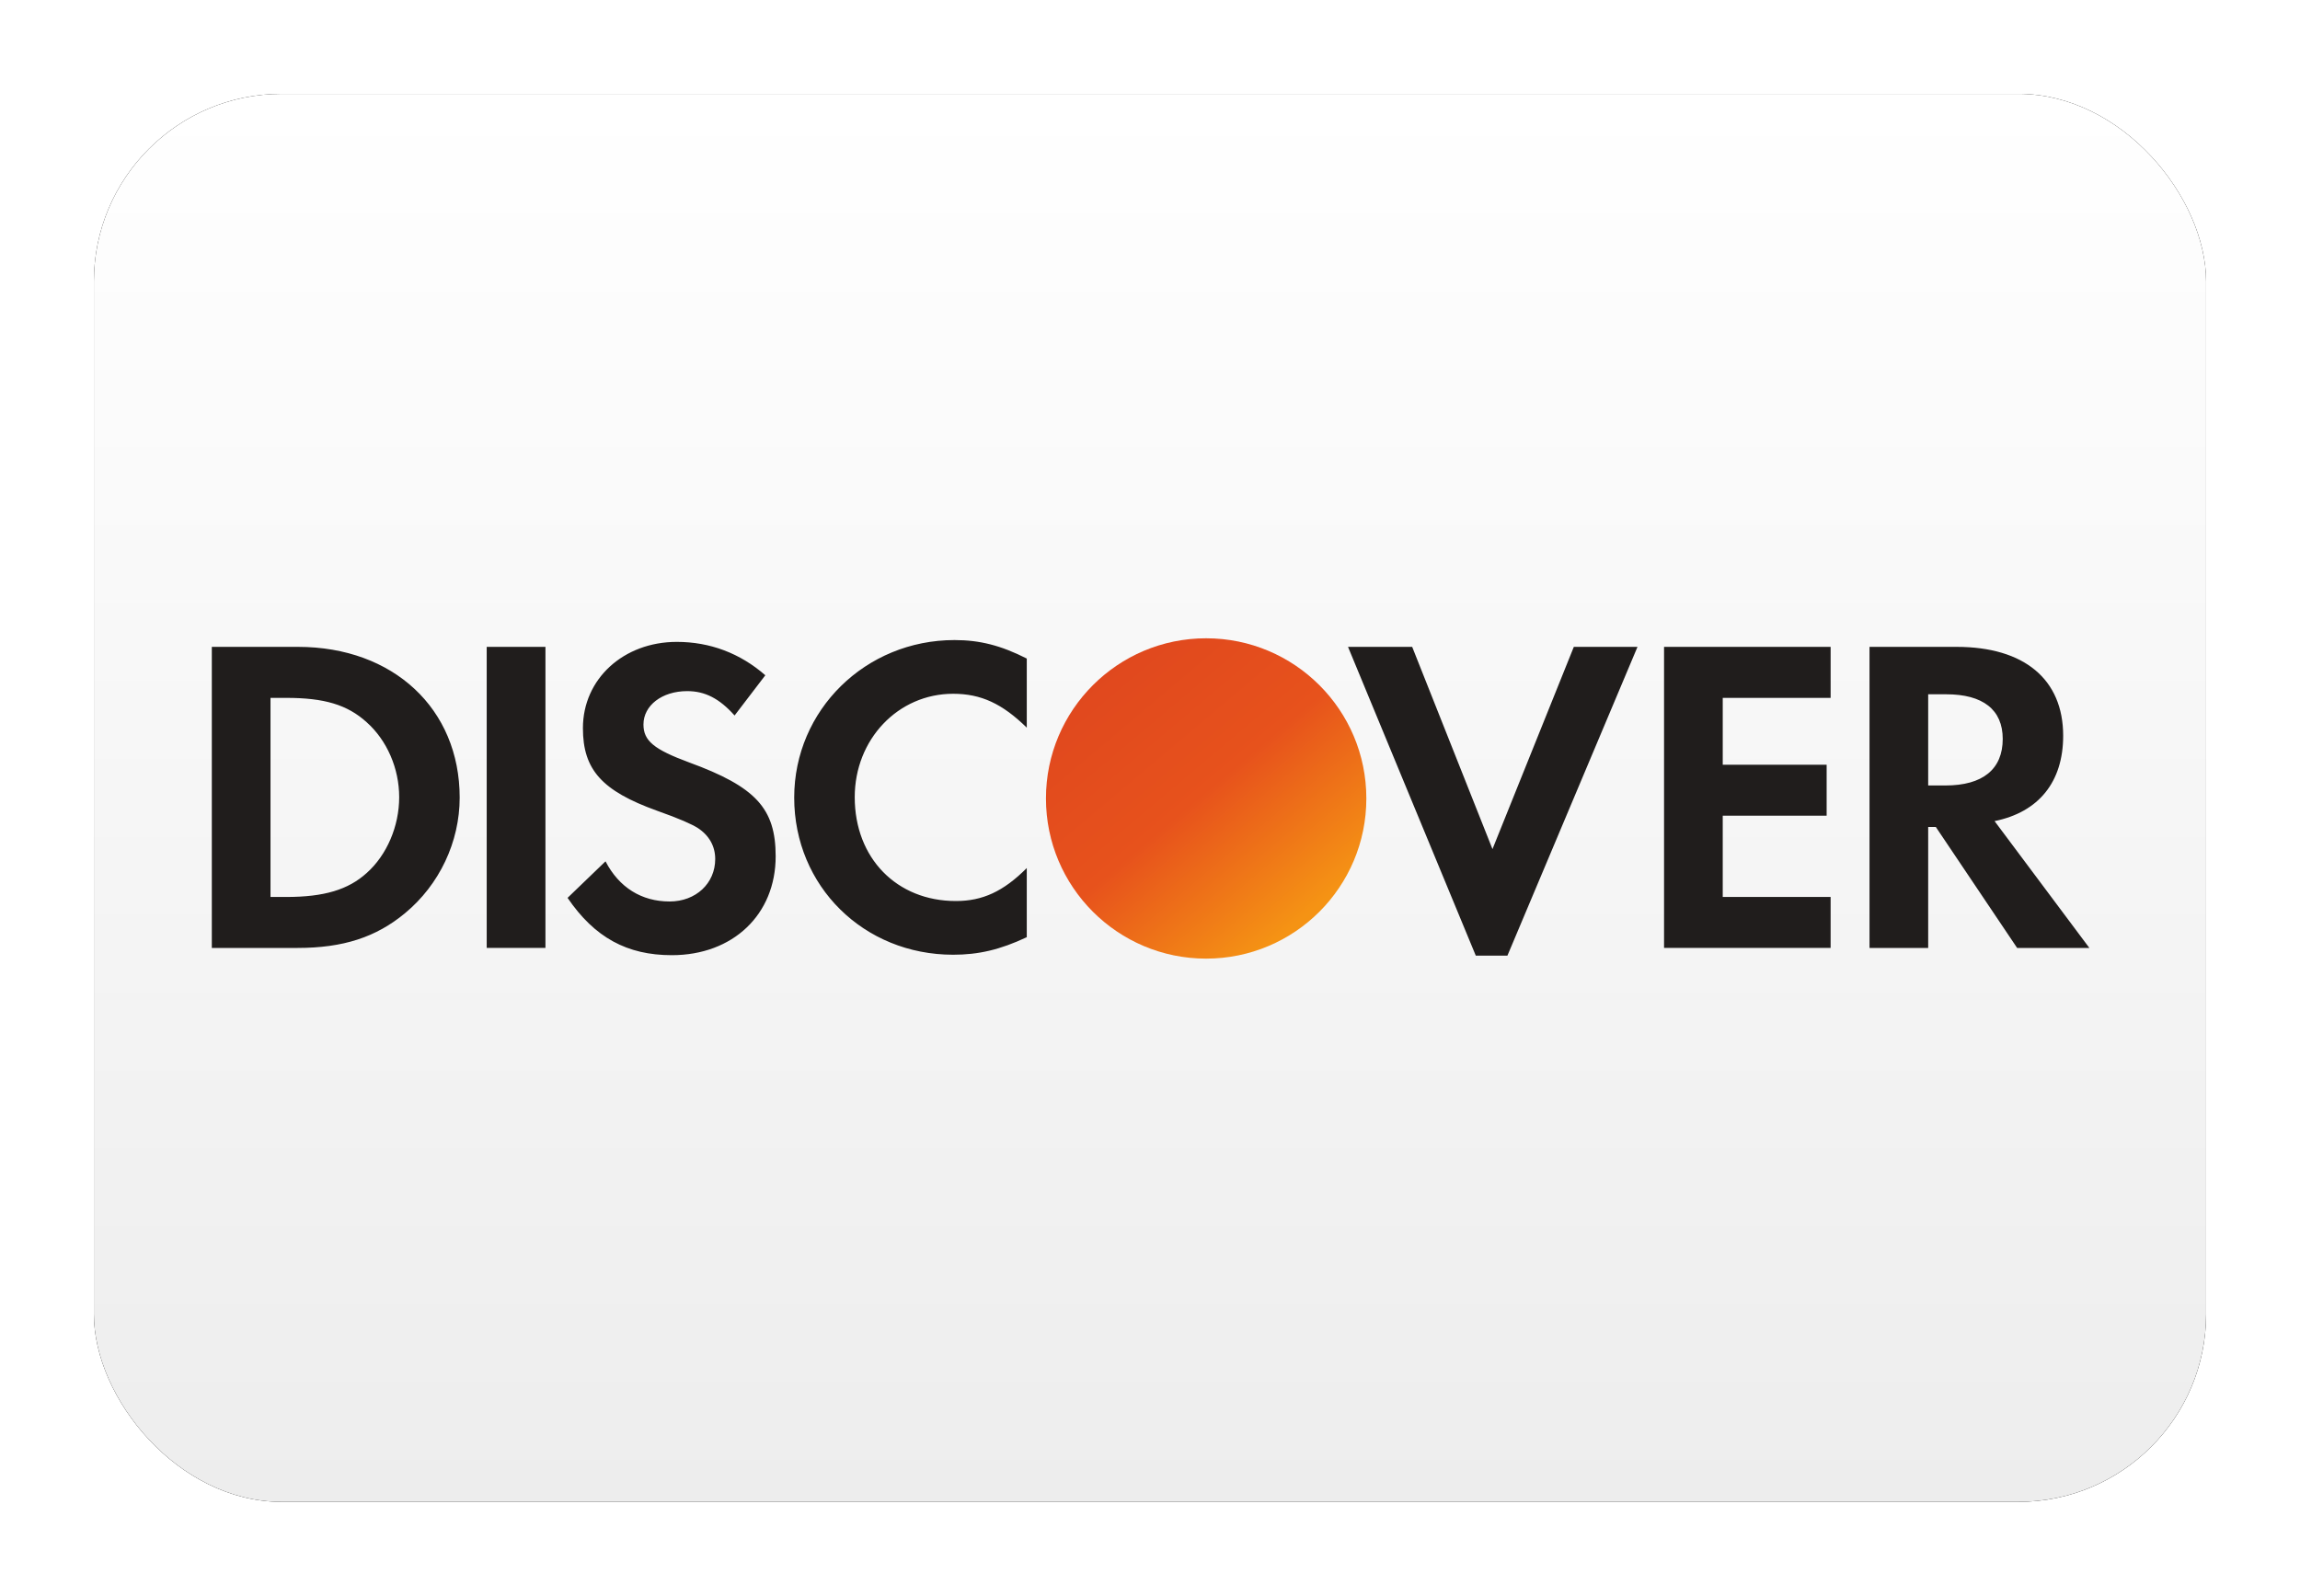 <svg xmlns="http://www.w3.org/2000/svg" xmlns:xlink="http://www.w3.org/1999/xlink" width="980" height="680" viewBox="0 0 980 680">
  <defs>
    <linearGradient id="c" x1="50%" x2="50%" y1="0%" y2="100%">
      <stop offset="0%" stop-color="#FFF"/>
      <stop offset="100%" stop-color="#EDEDED"/>
    </linearGradient>
    <linearGradient id="e" x1="84.454%" x2="20.902%" y1="16.628%" y2="91.91%">
      <stop offset="0%" stop-color="#F59314"/>
      <stop offset="50.222%" stop-color="#E7521C"/>
      <stop offset="100%" stop-color="#E0481E"/>
    </linearGradient>
    <filter id="a" width="113.3%" height="120%" x="-6.7%" y="-10%" filterUnits="objectBoundingBox">
      <feMorphology in="SourceAlpha" operator="dilate" radius="2.5" result="shadowSpreadOuter1"/>
      <feOffset in="shadowSpreadOuter1" result="shadowOffsetOuter1"/>
      <feGaussianBlur in="shadowOffsetOuter1" result="shadowBlurOuter1" stdDeviation="17.5"/>
      <feColorMatrix in="shadowBlurOuter1" values="0 0 0 0 0 0 0 0 0 0 0 0 0 0 0 0 0 0 0.5 0"/>
    </filter>
    <rect id="b" width="900" height="600" x="0" y="0" rx="80"/>
    <path id="d" d="M0 68.234v.042c0 37.672 30.56 68.234 68.234 68.234 37.715 0 68.276-30.562 68.276-68.234v-.042C136.51 30.56 105.949 0 68.234 0 30.56 0 0 30.56 0 68.234"/>
  </defs>
  <g fill="none" fill-rule="evenodd">
    <g transform="translate(40 40)">
      <use xlink:href="#b" fill="#000" filter="url(#a)"/>
      <use xlink:href="#b" fill="url(#c)"/>
    </g>
    <g fill="#201D1C" fill-rule="nonzero">
      <path d="M156.225 372.036c-7.864 7.1-18.078 10.199-34.248 10.199h-6.717v-84.842h6.717c16.17 0 25.982 2.893 34.248 10.376 8.655 7.707 13.862 19.649 13.862 31.94 0 12.316-5.207 24.624-13.862 32.327Zm-29.235-96.381H90.254v128.3h36.542c19.432 0 33.462-4.584 45.779-14.811 14.635-12.112 23.29-30.368 23.29-49.25 0-37.863-28.29-64.24-68.875-64.24M207.38 403.955h25.027v-128.3H207.38zM293.6 324.889c-15.018-5.558-19.428-9.223-19.428-16.155 0-8.08 7.857-14.22 18.644-14.22 7.498 0 13.66 3.08 20.181 10.39l13.094-17.146c-10.76-9.413-23.635-14.225-37.702-14.225-22.7 0-40.015 15.765-40.015 36.763 0 17.676 8.063 26.726 31.567 35.185 9.796 3.455 14.782 5.758 17.299 7.307 5 3.265 7.504 7.887 7.504 13.275 0 10.396-8.265 18.098-19.431 18.098-11.936 0-21.551-5.97-27.313-17.112l-16.168 15.567c11.53 16.925 25.378 24.426 44.42 24.426 26.008 0 44.251-17.292 44.251-42.13 0-20.384-8.434-29.611-36.903-40.023M338.398 339.894c0 37.712 29.613 66.954 67.722 66.954 10.772 0 19.998-2.118 31.376-7.477v-29.46c-10.005 10.014-18.866 14.052-30.214 14.052-25.203 0-43.093-18.273-43.093-44.254 0-24.633 18.455-44.065 41.93-44.065 11.937 0 20.972 4.26 31.377 14.437v-29.446c-10.985-5.573-20.018-7.88-30.786-7.88-37.915 0-68.312 29.834-68.312 67.139M635.926 361.835l-34.214-86.18h-27.34l54.446 131.592h13.467l55.429-131.592h-27.13l-34.658 86.18M709.03 403.955h70.974v-21.72h-45.968v-34.632h44.272V325.87h-44.272v-28.477h45.968v-21.738H709.03v128.3M828.884 334.723h-7.31v-38.86h7.706c15.585 0 24.058 6.53 24.058 19.017 0 12.898-8.473 19.843-24.454 19.843Zm50.209-21.19c0-24.02-16.546-37.878-45.407-37.878h-37.108v128.3h24.996v-51.54h3.262l34.641 51.54h30.777l-40.39-54.051c18.849-3.832 29.229-16.727 29.229-36.372"/>
    </g>
    <use xlink:href="#d" fill="url(#e)" transform="matrix(1 0 0 -1 445.67 408.509)"/>
  </g>
</svg>
